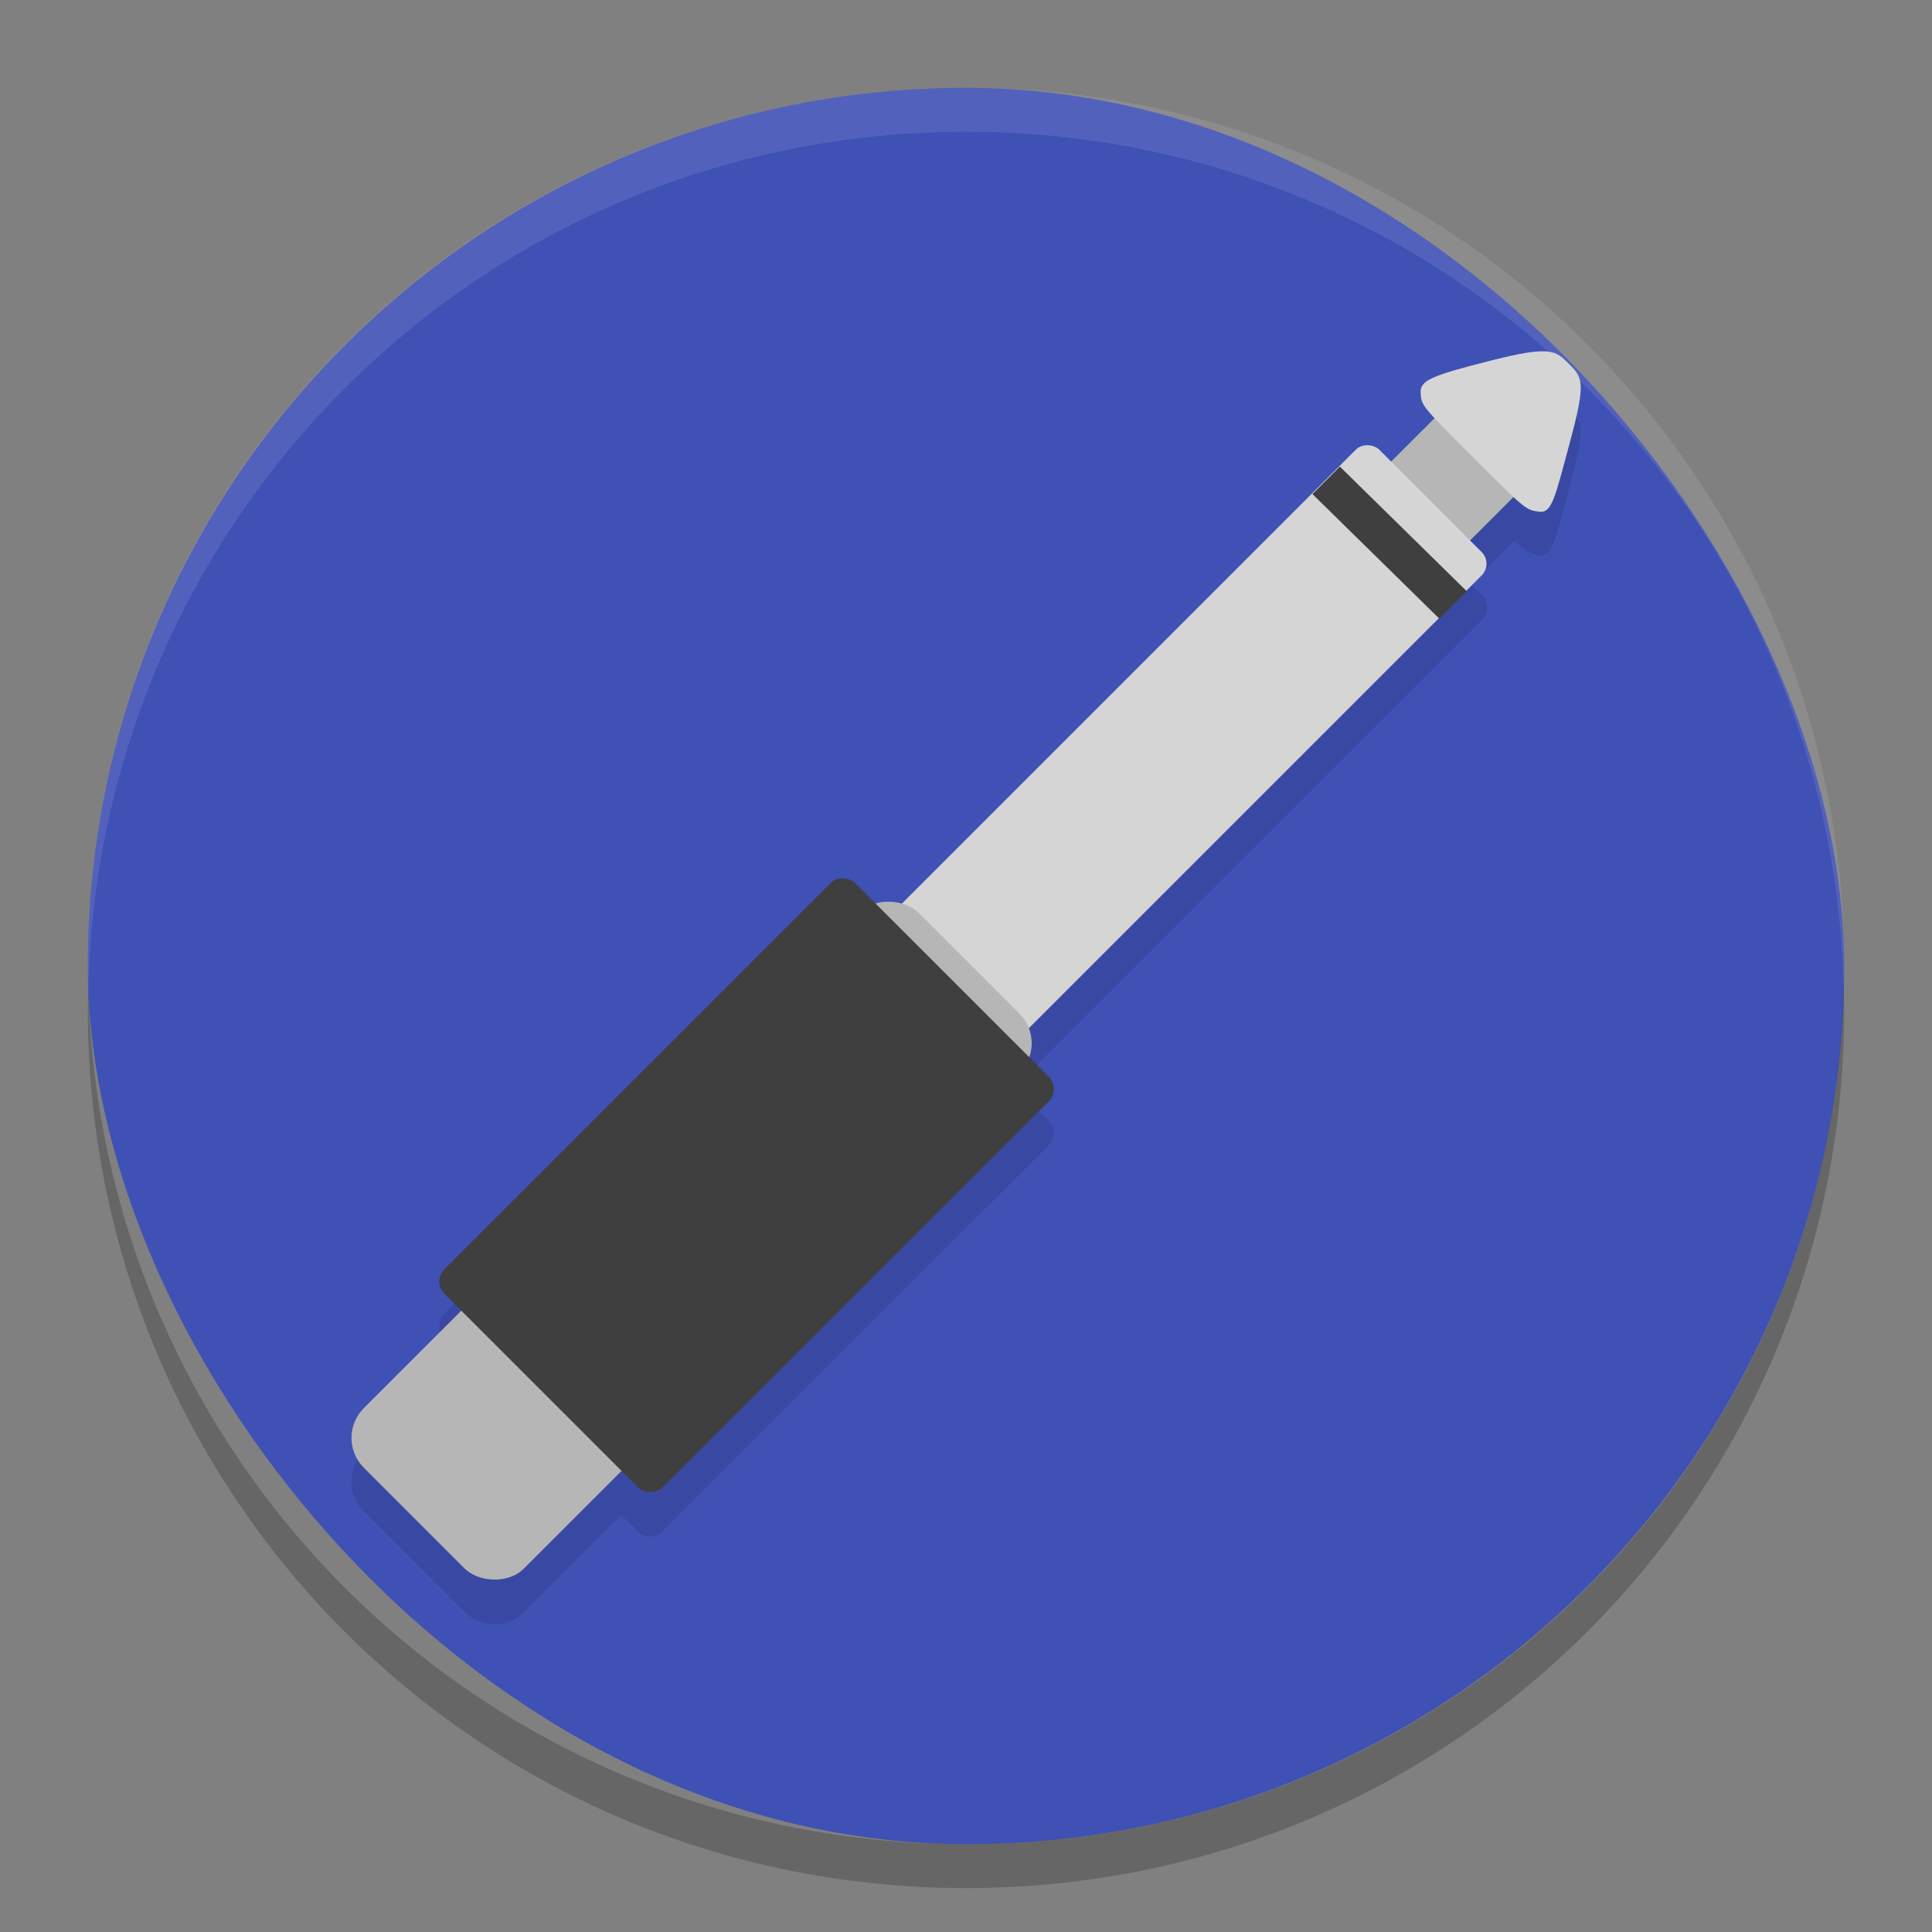 <svg xmlns="http://www.w3.org/2000/svg" width="22" height="22" version="1">
 <rect width="100%" height="100%" fill="#808080" stroke="none"/>
 <rect style="fill:#3f51b5" width="20" height="20" x="1" y="1" rx="10" ry="10"/>
 <path style="opacity:0.1;fill-rule:evenodd" d="m 17.622,4.503 c -0.117,-0.012 -0.3,0.016 -0.638,0.102 -0.672,0.171 -0.814,0.222 -0.807,0.369 0.004,0.082 0.048,0.156 0.166,0.289 L 15.851,5.755 15.716,5.621 c -0.074,-0.074 -0.193,-0.074 -0.267,0 l -5.164,5.163 c -0.105,-0.038 -0.22,-0.038 -0.325,0 L 9.736,10.559 c -0.077,-0.077 -0.201,-0.077 -0.278,0 l -4.398,4.397 c -0.077,0.077 -0.078,0.202 -10e-4,0.279 l 0.19,0.19 -1.107,1.107 c -0.188,0.188 -0.188,0.491 0,0.679 l 1.146,1.146 c 0.188,0.188 0.491,0.188 0.679,0 l 1.108,-1.107 0.19,0.19 c 0.077,0.077 0.201,0.077 0.278,0 l 4.398,-4.397 c 0.077,-0.077 0.078,-0.202 10e-4,-0.279 l -0.225,-0.225 c 0.038,-0.105 0.038,-0.218 0,-0.323 l 5.165,-5.164 c 0.074,-0.074 0.074,-0.193 0,-0.267 L 16.749,6.653 17.243,6.16 c 0.129,0.114 0.201,0.157 0.288,0.167 0.141,0.016 0.174,-0.152 0.354,-0.822 0.178,-0.662 0.133,-0.708 -0.022,-0.863 -0.074,-0.074 -0.125,-0.127 -0.241,-0.139 z"/>
 <path style="opacity:0.1;fill:#ffffff" d="M 11,1 C 5.46,1 1,5.46 1,11 1,11.084 1.004,11.166 1.006,11.25 1.138,5.827 5.544,1.5 11,1.5 c 5.456,0 9.862,4.327 9.994,9.75 0.002,-0.083 0.006,-0.166 0.006,-0.25 0,-5.54 -4.46,-10 -10,-10 z"/>
 <path style="opacity:0.2" d="M 1.006,11.25 C 1.004,11.334 1,11.416 1,11.5 c 0,5.54 4.46,10 10,10 5.54,0 10,-4.46 10,-10 0,-0.084 -0.004,-0.167 -0.006,-0.25 C 20.862,16.673 16.456,21 11,21 5.544,21 1.138,16.673 1.006,11.25 Z"/>
 <rect style="fill:#b6b6b6" width="1.243" height="1.271" x="7.22" y="14.92" transform="matrix(0.707,-0.707,0.707,0.707,0,0)"/>
 <rect style="fill:#d5d5d5" width="9.036" height="2.026" x="-1.55" y="14.54" rx=".188" ry=".188" transform="matrix(0.707,-0.707,0.707,0.707,0,0)"/>
 <rect style="fill:#b6b6b6" width="8.937" height="2.581" x="-8.89" y="14.27" rx=".48" ry=".48" transform="matrix(0.707,-0.707,0.707,0.707,0,0)"/>
 <rect style="fill:#3f3f3f" width="6.615" height="3.514" x="-6.84" y="13.8" rx=".197" ry=".197" transform="matrix(0.707,-0.707,0.707,0.707,0,0)"/>
 <path style="fill:#d5d5d5;fill-rule:evenodd" d="m 17.863,4.141 c 0.155,0.155 0.2,0.202 0.022,0.864 C 17.705,5.675 17.672,5.843 17.53,5.827 17.379,5.809 17.377,5.811 16.785,5.219 16.187,4.622 16.184,4.616 16.177,4.474 c -0.008,-0.147 0.135,-0.199 0.807,-0.37 0.676,-0.171 0.73,-0.111 0.879,0.037 z"/>
 <path style="fill:#3f3f3f" d="M 15.257,5.313 14.945,5.626 16.391,7.046 16.703,6.733 Z"/>
</svg>
